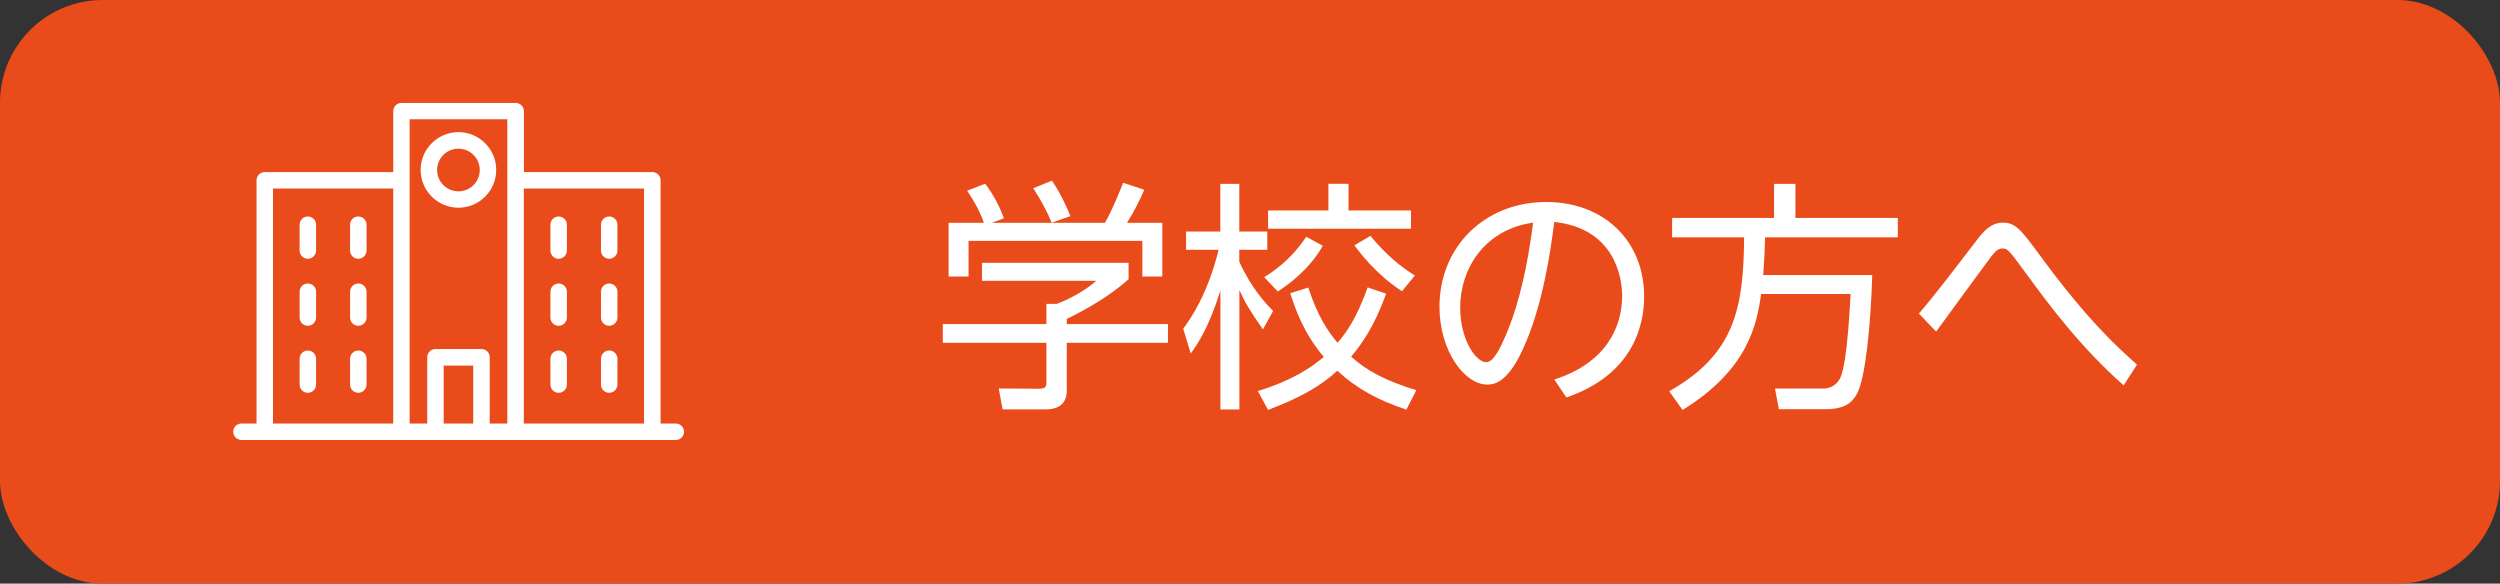 <?xml version="1.0" encoding="UTF-8"?>
<svg id="b" data-name="レイヤー 2" xmlns="http://www.w3.org/2000/svg" viewBox="0 0 288.37 67.32">
  <rect x="0" y="0" width="288.37" height="67.32" fill="#333333" stroke="none"/>
  <g id="c" data-name="レイヤー 2">
    <rect width="288.37" height="67.32" rx="11.85" ry="11.85" style="fill: #e94b1a;"/>
    <g>
      <path d="M130.17,32.22c-2.24,1.99-4.8,3.42-7.12,4.57v.59h11.67v2.16h-11.67v5.52c0,1.85-1.46,2.16-2.3,2.16h-5.1l-.45-2.41,4.57.03c.87,0,.93-.22.93-.87v-4.43h-11.95v-2.16h11.95v-2.33h1.21c.65-.25,2.89-1.18,4.54-2.66h-13.18v-2.08h16.91v1.91ZM127.45,25.71c.87-1.51,1.88-4.04,2.1-4.63l2.44.81c-.56,1.32-1.26,2.64-1.99,3.81h4.07v6.2h-2.3v-4.12h-20.05v4.12h-2.3v-6.2h4.07c-.56-1.63-1.49-3.03-1.93-3.7l2.08-.81c1.12,1.49,1.77,2.92,2.16,3.98l-1.4.53h13.07ZM121.31,25.69c-.5-1.23-1.29-2.72-2.13-3.98l2.16-.87c1.15,1.68,1.93,3.59,2.13,4.09l-2.16.76Z" style="fill: #fff;"/>
      <path d="M145.68,38c-1.46-2.1-2.02-3-2.72-4.54v13.77h-2.19v-13.71c-1.35,4.32-2.64,6.17-3.42,7.26l-.87-2.86c.84-1.15,2.78-3.87,4.09-9.11h-3.76v-2.1h3.95v-5.5h2.19v5.5h3.23v2.1h-3.23v1.37c1.4,3.11,3.11,4.88,3.9,5.69l-1.18,2.13ZM145.07,45.12c3.95-1.23,6.06-2.64,7.63-3.95-2.3-2.69-3.31-5.55-3.87-7.35l2.08-.65c1.07,3.31,2.3,5.1,3.37,6.37,1.04-1.18,2.21-2.86,3.48-6.39l2.13.73c-1.37,3.79-2.83,5.83-4.04,7.26,1.74,1.57,3.93,2.78,7.52,3.87l-1.15,2.24c-3.14-1.04-5.67-2.36-7.96-4.49-1.96,1.82-4.4,3.17-7.99,4.52l-1.18-2.16ZM145.82,31.97c.84-.53,2.95-1.82,4.85-4.66l1.91,1.04c-1.54,2.75-4.12,4.6-5.19,5.27l-1.57-1.65ZM155.55,21.2v3.08h7.21v2.1h-16.49v-2.1h6.96v-3.08h2.33ZM161.72,33.6c-3.06-1.99-4.99-4.63-5.5-5.3l1.85-1.09c1.94,2.3,3.37,3.45,5.13,4.57l-1.49,1.82Z" style="fill: #fff;"/>
      <path d="M179.28,43.78c6.03-1.94,7.83-6.09,7.83-9.65,0-2.02-.79-7.77-7.83-8.53-.39,3.09-1.29,9.73-3.7,14.86-1.79,3.81-3.34,3.9-4.04,3.9-2.61,0-5.5-3.9-5.5-8.97,0-6.98,5.27-12.09,12.31-12.09,6.67,0,11.3,4.49,11.3,10.91,0,3.23-1.21,8.97-8.97,11.64l-1.4-2.08ZM168.43,35.47c0,3.73,1.82,6.31,3,6.31.9,0,1.68-1.79,2.27-3.14.9-2.1,2.24-5.89,3.14-12.96-5.69.81-8.41,5.41-8.41,9.79Z" style="fill: #fff;"/>
      <path d="M215.96,31.72c-.17,5.92-.81,11.86-1.71,13.6-.59,1.15-1.46,1.88-3.73,1.88h-5.33l-.45-2.38h5.47c1.49,0,1.96-1.01,2.1-1.32.81-1.79,1.12-9.17,1.15-9.59h-10.32c-.48,3.48-1.49,8.72-9.06,13.38l-1.54-2.16c7.6-4.29,8.58-9.65,8.64-17.75h-8.3v-2.24h11.75v-3.93h2.47v3.93h11.81v2.24h-15.31c-.03,1.07-.06,2.24-.22,4.35h12.59Z" style="fill: #fff;"/>
      <path d="M244.96,44.45c-4.91-4.32-8.75-9.45-11.19-12.82-1.96-2.66-2.16-2.97-2.75-2.97-.48,0-.76.2-1.32.9-.48.62-6.37,8.69-6.37,8.69l-1.99-2.08c1.82-2.1,4.38-5.47,6.51-8.25.93-1.23,1.77-2.24,3.2-2.24s2.1.84,4.32,3.87c5.53,7.54,9.06,10.66,11.13,12.51l-1.54,2.38Z" style="fill: #fff;"/>
    </g>
    <g>
      <path d="M77.94,48.85h-1.74v-28.05c0-.53-.43-.95-.95-.95h-14.82v-7.03c0-.53-.43-.95-.95-.95h-13.17c-.53,0-.95.43-.95.95v7.03h-14.82c-.53,0-.95.43-.95.95v28.05h-1.74c-.53,0-.95.43-.95.95s.43.95.95.95h50.1c.53,0,.95-.43.95-.95s-.43-.95-.95-.95ZM47.26,13.76h11.26v35.09h-2.03v-7.64c0-.53-.43-.95-.95-.95h-5.31c-.53,0-.95.43-.95.95v7.64h-2.03V13.76ZM54.59,48.85h-3.41v-6.68h3.41v6.68ZM31.49,21.75h13.87v27.1h-13.87v-27.1ZM60.42,48.85v-27.1h13.87v27.1h-13.87Z" style="fill: #fff;"/>
      <path d="M70.27,24.97c-.53,0-.95.43-.95.95v2.98c0,.53.43.95.95.95s.95-.43.95-.95v-2.98c0-.53-.43-.95-.95-.95Z" style="fill: #fff;"/>
      <path d="M64.44,24.97c-.53,0-.95.43-.95.95v2.98c0,.53.43.95.95.95s.95-.43.95-.95v-2.98c0-.53-.43-.95-.95-.95Z" style="fill: #fff;"/>
      <path d="M70.27,32.7c-.53,0-.95.43-.95.95v2.98c0,.53.43.95.95.95s.95-.43.95-.95v-2.98c0-.53-.43-.95-.95-.95Z" style="fill: #fff;"/>
      <path d="M64.44,32.7c-.53,0-.95.43-.95.95v2.98c0,.53.43.95.95.95s.95-.43.95-.95v-2.98c0-.53-.43-.95-.95-.95Z" style="fill: #fff;"/>
      <path d="M70.27,40.43c-.53,0-.95.43-.95.95v2.98c0,.53.43.95.95.95s.95-.43.95-.95v-2.98c0-.53-.43-.95-.95-.95Z" style="fill: #fff;"/>
      <path d="M64.44,40.43c-.53,0-.95.43-.95.95v2.98c0,.53.43.95.95.95s.95-.43.95-.95v-2.98c0-.53-.43-.95-.95-.95Z" style="fill: #fff;"/>
      <path d="M52.88,23.96c2.4,0,4.36-1.96,4.36-4.36s-1.96-4.36-4.36-4.36-4.36,1.96-4.36,4.36,1.96,4.36,4.36,4.36ZM52.88,17.15c1.35,0,2.46,1.1,2.46,2.46s-1.1,2.46-2.46,2.46-2.46-1.1-2.46-2.46,1.1-2.46,2.46-2.46Z" style="fill: #fff;"/>
      <path d="M41.33,24.97c-.53,0-.95.43-.95.95v2.98c0,.53.43.95.95.95s.95-.43.95-.95v-2.98c0-.53-.43-.95-.95-.95Z" style="fill: #fff;"/>
      <path d="M35.51,24.97c-.53,0-.95.43-.95.95v2.98c0,.53.43.95.95.95s.95-.43.95-.95v-2.98c0-.53-.43-.95-.95-.95Z" style="fill: #fff;"/>
      <path d="M41.33,32.7c-.53,0-.95.43-.95.95v2.98c0,.53.43.95.95.95s.95-.43.95-.95v-2.98c0-.53-.43-.95-.95-.95Z" style="fill: #fff;"/>
      <path d="M35.51,32.7c-.53,0-.95.43-.95.95v2.98c0,.53.43.95.95.95s.95-.43.95-.95v-2.98c0-.53-.43-.95-.95-.95Z" style="fill: #fff;"/>
      <path d="M41.33,40.43c-.53,0-.95.43-.95.95v2.98c0,.53.43.95.95.95s.95-.43.95-.95v-2.98c0-.53-.43-.95-.95-.95Z" style="fill: #fff;"/>
      <path d="M35.51,40.43c-.53,0-.95.43-.95.95v2.98c0,.53.43.95.95.95s.95-.43.95-.95v-2.98c0-.53-.43-.95-.95-.95Z" style="fill: #fff;"/>
    </g>
  </g>
</svg>